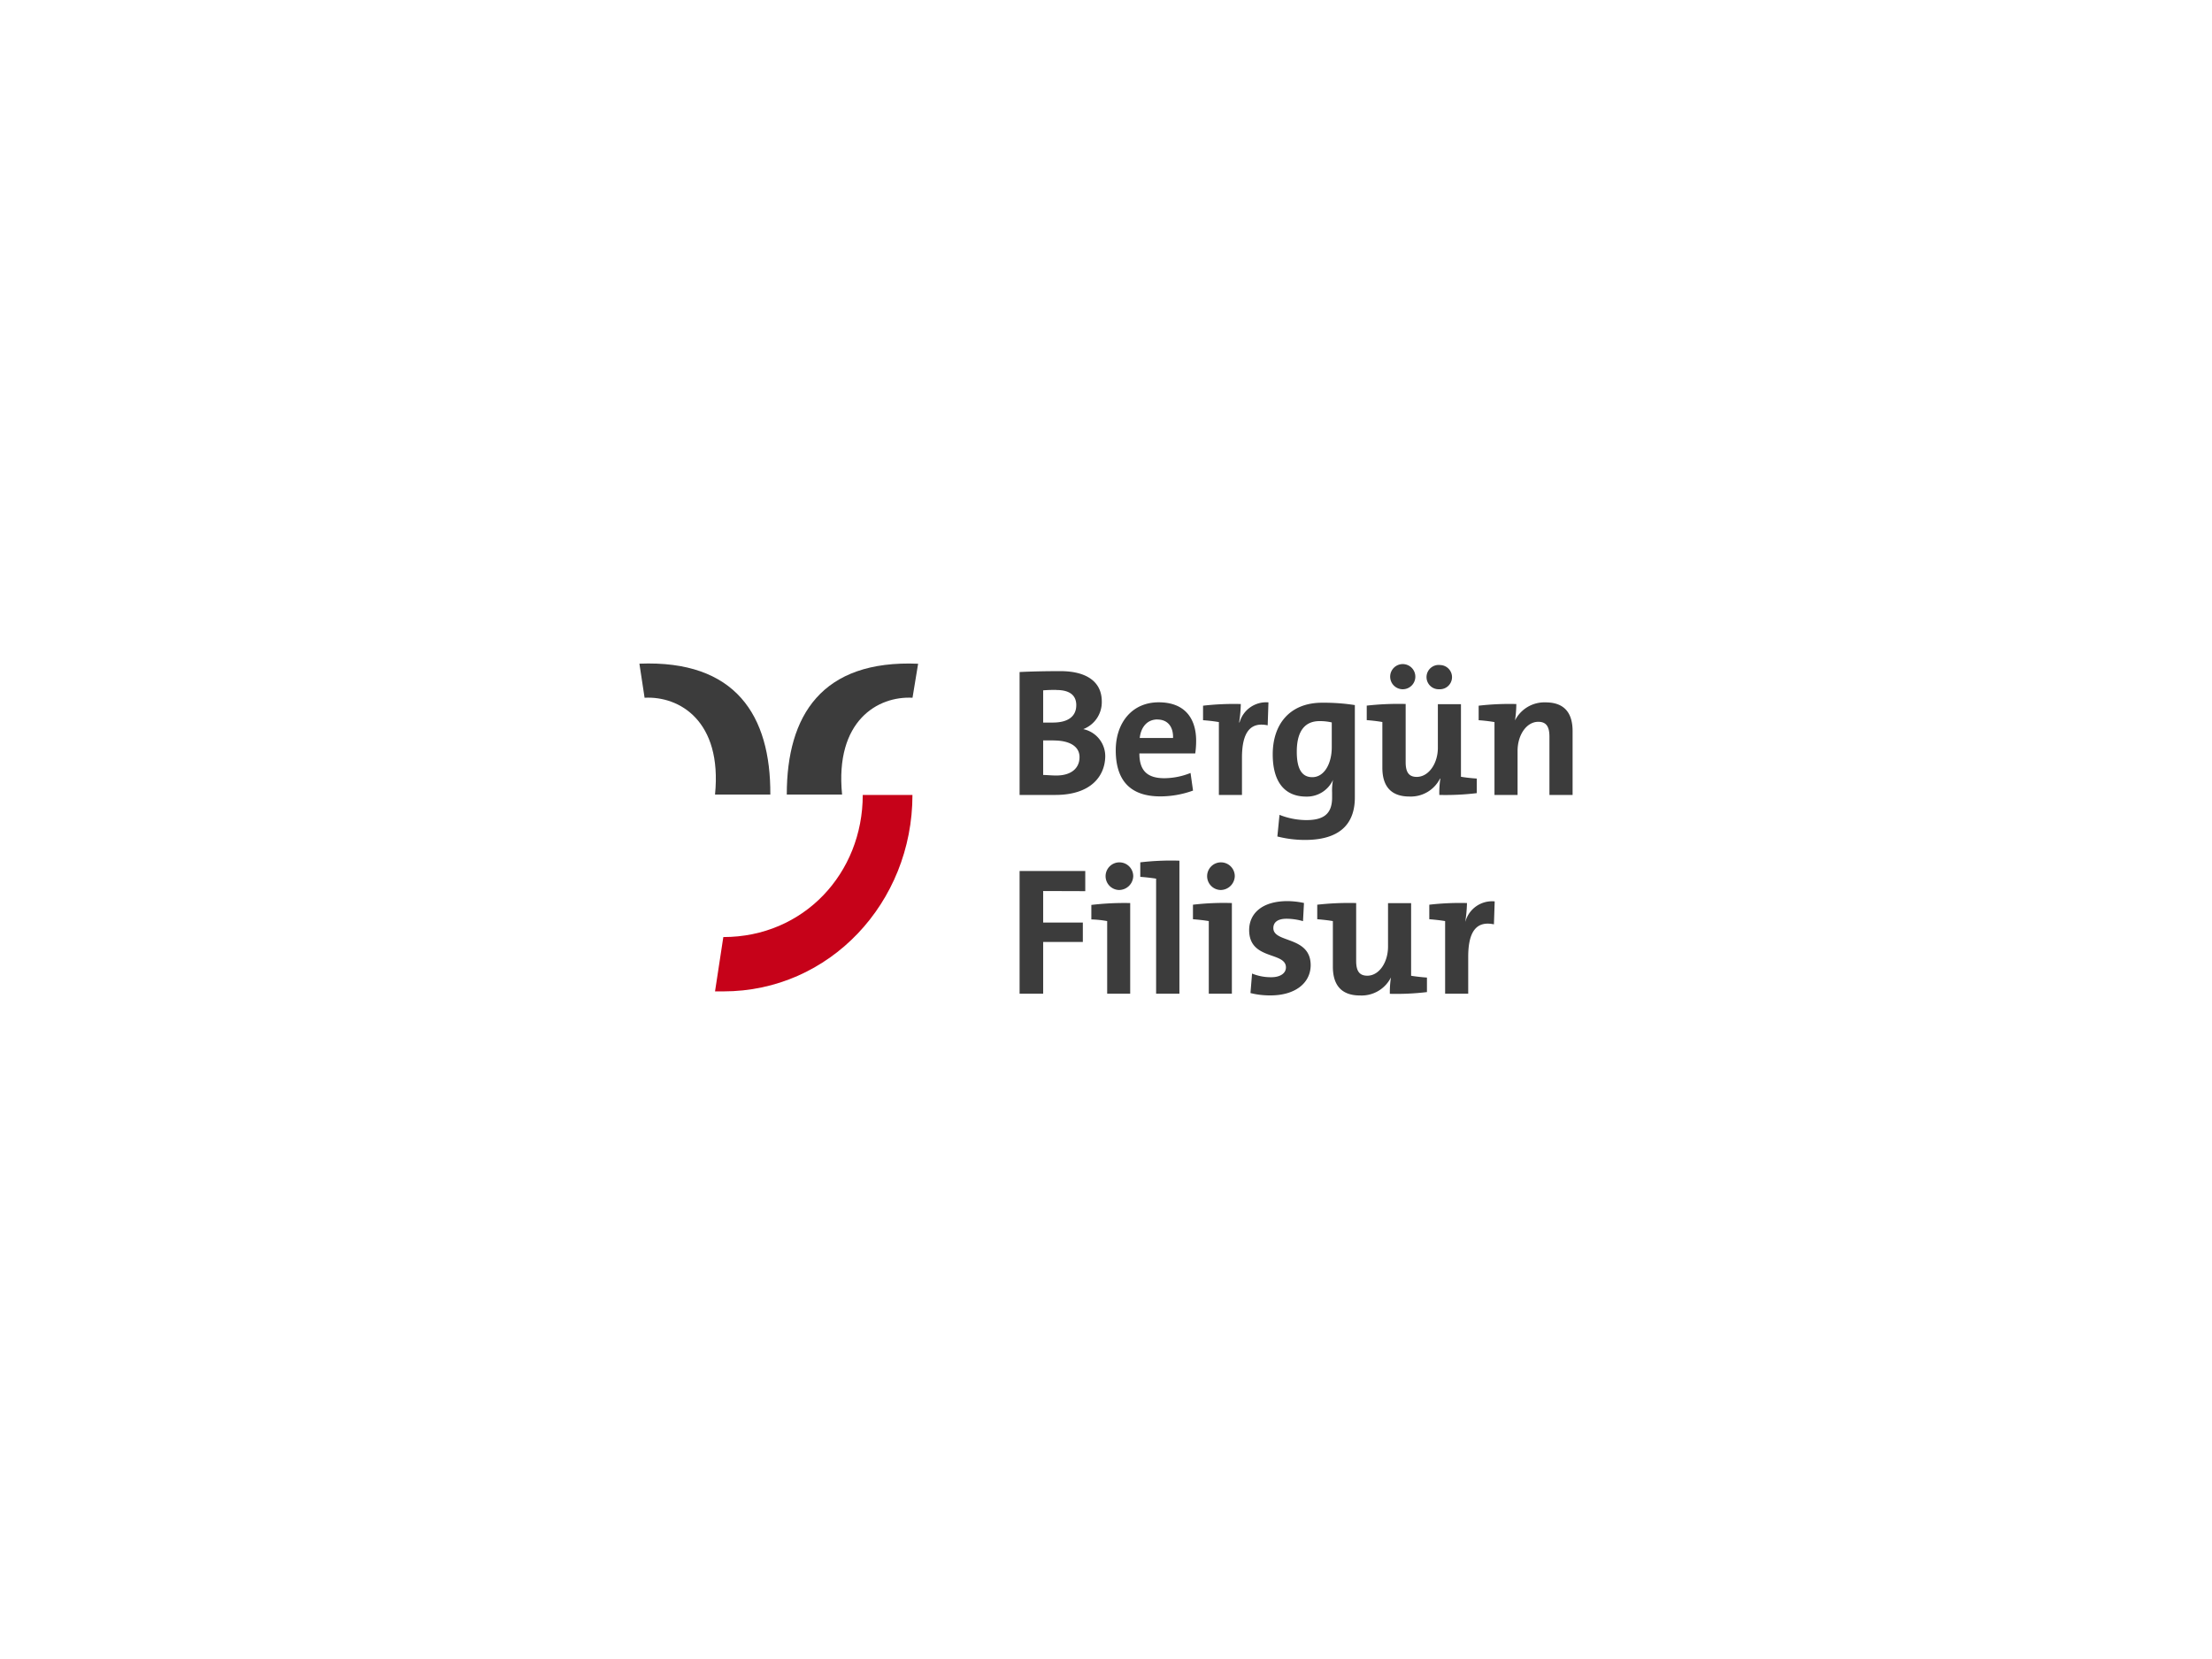 <svg height="240" viewBox="0 0 320 240" width="320" xmlns="http://www.w3.org/2000/svg"><g fill="#3c3c3c"><path d="m152.67 115h-5.17v-17.78c1.5-.08 3.74-.13 5.89-.13 3.82 0 6 1.55 6 4.39a4.17 4.17 0 0 1 -2.68 4 4 4 0 0 1 3.18 4c-.06 2.74-2.01 5.52-7.22 5.52zm.16-15.19a18.58 18.58 0 0 0 -1.92.06v4.66h1.39c2.35 0 3.4-1 3.4-2.52 0-1.29-.79-2.19-2.87-2.19zm-.42 7.3h-1.5v5c.42 0 1.26.08 1.89.08 2.24 0 3.37-1.11 3.37-2.66s-1.42-2.41-3.76-2.41z"/><path d="m172.91 109h-8.08c0 2.42 1.08 3.58 3.61 3.58a10.29 10.29 0 0 0 3.79-.76l.36 2.55a13.91 13.91 0 0 1 -4.73.84c-4.13 0-6.45-2.08-6.45-6.68 0-3.92 2.32-6.93 6.21-6.93s5.42 2.45 5.42 5.56a12.55 12.55 0 0 1 -.13 1.84zm-5.47-4.92c-1.4 0-2.37 1-2.56 2.68h4.82c.05-1.7-.84-2.67-2.26-2.67z"/><path d="m183.39 104.93c-2.5-.53-3.72 1-3.72 4.69v5.38h-3.34v-10.54c-.63-.11-1.52-.22-2.29-.27v-2.1a38.25 38.25 0 0 1 5.46-.24 19.77 19.77 0 0 1 -.24 2.66h.06a4 4 0 0 1 4.18-2.9z"/><path d="m188.79 121.51a16.3 16.3 0 0 1 -4-.5l.31-3.13a10.67 10.67 0 0 0 3.87.76c2.48 0 3.74-.87 3.74-3.26v-.69a8.37 8.37 0 0 1 .13-1.87 4.15 4.15 0 0 1 -3.87 2.42c-3.13 0-4.85-2.13-4.85-6.11 0-4.42 2.52-7.47 7.13-7.47a29 29 0 0 1 4.75.34v13.37c0 3.06-1.4 6.14-7.21 6.14zm3.87-17a7.61 7.61 0 0 0 -1.77-.19c-1.92 0-3.29 1.19-3.29 4.43 0 2.44.71 3.68 2.24 3.68 1.76 0 2.82-2 2.82-4.32z"/><path d="m208.22 115a13.48 13.48 0 0 1 .15-2.37h-.05a4.73 4.73 0 0 1 -4.42 2.6c-3 0-3.92-1.87-3.92-4.16v-6.62c-.63-.11-1.5-.22-2.26-.27v-2.1a40.66 40.66 0 0 1 5.63-.24v8.4c0 1.34.37 2.15 1.6 2.15 1.72 0 3.06-1.92 3.06-4.21v-6.31h3.34v10.5c.62.11 1.53.21 2.29.26v2.11a37.77 37.77 0 0 1 -5.42.26zm-5.29-15.29a1.82 1.82 0 1 1 1.82-1.82 1.82 1.82 0 0 1 -1.82 1.82zm5.31 0a1.76 1.76 0 1 1 .13-3.5 1.75 1.75 0 1 1 -.13 3.5z"/><path d="m224.15 115v-8.42c0-1.34-.37-2.16-1.61-2.16-1.72 0-3 1.92-3 4.21v6.37h-3.34v-10.54c-.63-.11-1.53-.22-2.29-.27v-2.1a38 38 0 0 1 5.45-.24 17.08 17.08 0 0 1 -.19 2.37 4.76 4.76 0 0 1 4.43-2.61c3 0 3.9 1.87 3.9 4.16v9.23z"/><path d="m150.91 128.9v4.56h5.74v2.81h-5.74v7.48h-3.41v-17.75h9.5v2.92z"/><path d="m160.17 143.75v-10.5a14.76 14.76 0 0 0 -2.29-.24v-2.1a40.53 40.53 0 0 1 5.62-.27v13.11zm1.66-15a2 2 0 1 1 2.11-2 2.06 2.06 0 0 1 -2.11 2z"/><path d="m167.25 143.75v-16.64c-.63-.1-1.53-.21-2.29-.26v-2.1a38.12 38.12 0 0 1 5.66-.24v19.24z"/><path d="m174.87 143.75v-10.5c-.63-.11-1.53-.21-2.29-.27v-2.1a37.78 37.78 0 0 1 5.63-.24v13.11zm1.66-15a2 2 0 1 1 2.1-2 2.06 2.06 0 0 1 -2.13 2z"/><path d="m183.82 144a11.44 11.44 0 0 1 -2.92-.34l.23-2.82a7.17 7.17 0 0 0 2.79.53c1.27 0 2.11-.56 2.11-1.42 0-2.32-5.32-1-5.32-5.4 0-2.32 1.77-4.19 5.56-4.19a11.88 11.88 0 0 1 2.37.27l-.14 2.63a8.66 8.66 0 0 0 -2.37-.35c-1.32 0-1.92.53-1.92 1.35 0 2.21 5.4 1.1 5.4 5.39-.03 2.62-2.32 4.35-5.79 4.35z"/><path d="m201.06 143.77a14.53 14.53 0 0 1 .16-2.37 4.75 4.75 0 0 1 -4.48 2.61c-3 0-3.92-1.87-3.92-4.16v-6.6c-.63-.11-1.5-.21-2.26-.27v-2.1a40.66 40.66 0 0 1 5.63-.24v8.36c0 1.34.37 2.15 1.61 2.15 1.71 0 3-1.92 3-4.21v-6.29h3.34v10.51c.62.1 1.53.21 2.29.26v2.1a37.13 37.13 0 0 1 -5.37.25z"/><path d="m216.12 133.72c-2.5-.53-3.72 1-3.72 4.69v5.34h-3.34v-10.5c-.63-.11-1.53-.21-2.29-.27v-2.1a38 38 0 0 1 5.45-.24 19.77 19.77 0 0 1 -.24 2.66h.02a4 4 0 0 1 4.23-2.9z"/><path d="m93.25 100.94c5-.27 11.25 3.31 10.19 14h8c.06-11.42-5-19.49-18.94-18.93zm38.76 0c-5-.27-11.25 3.31-10.19 14h-8c0-11.44 5.06-19.51 19-18.92z"/></g><path d="m124.81 115c0 11.33-8.53 20.56-20.17 20.56l-1.2 7.86h1.2c15.36.01 27.36-12.84 27.36-28.42z" fill="#c60219"/></svg>